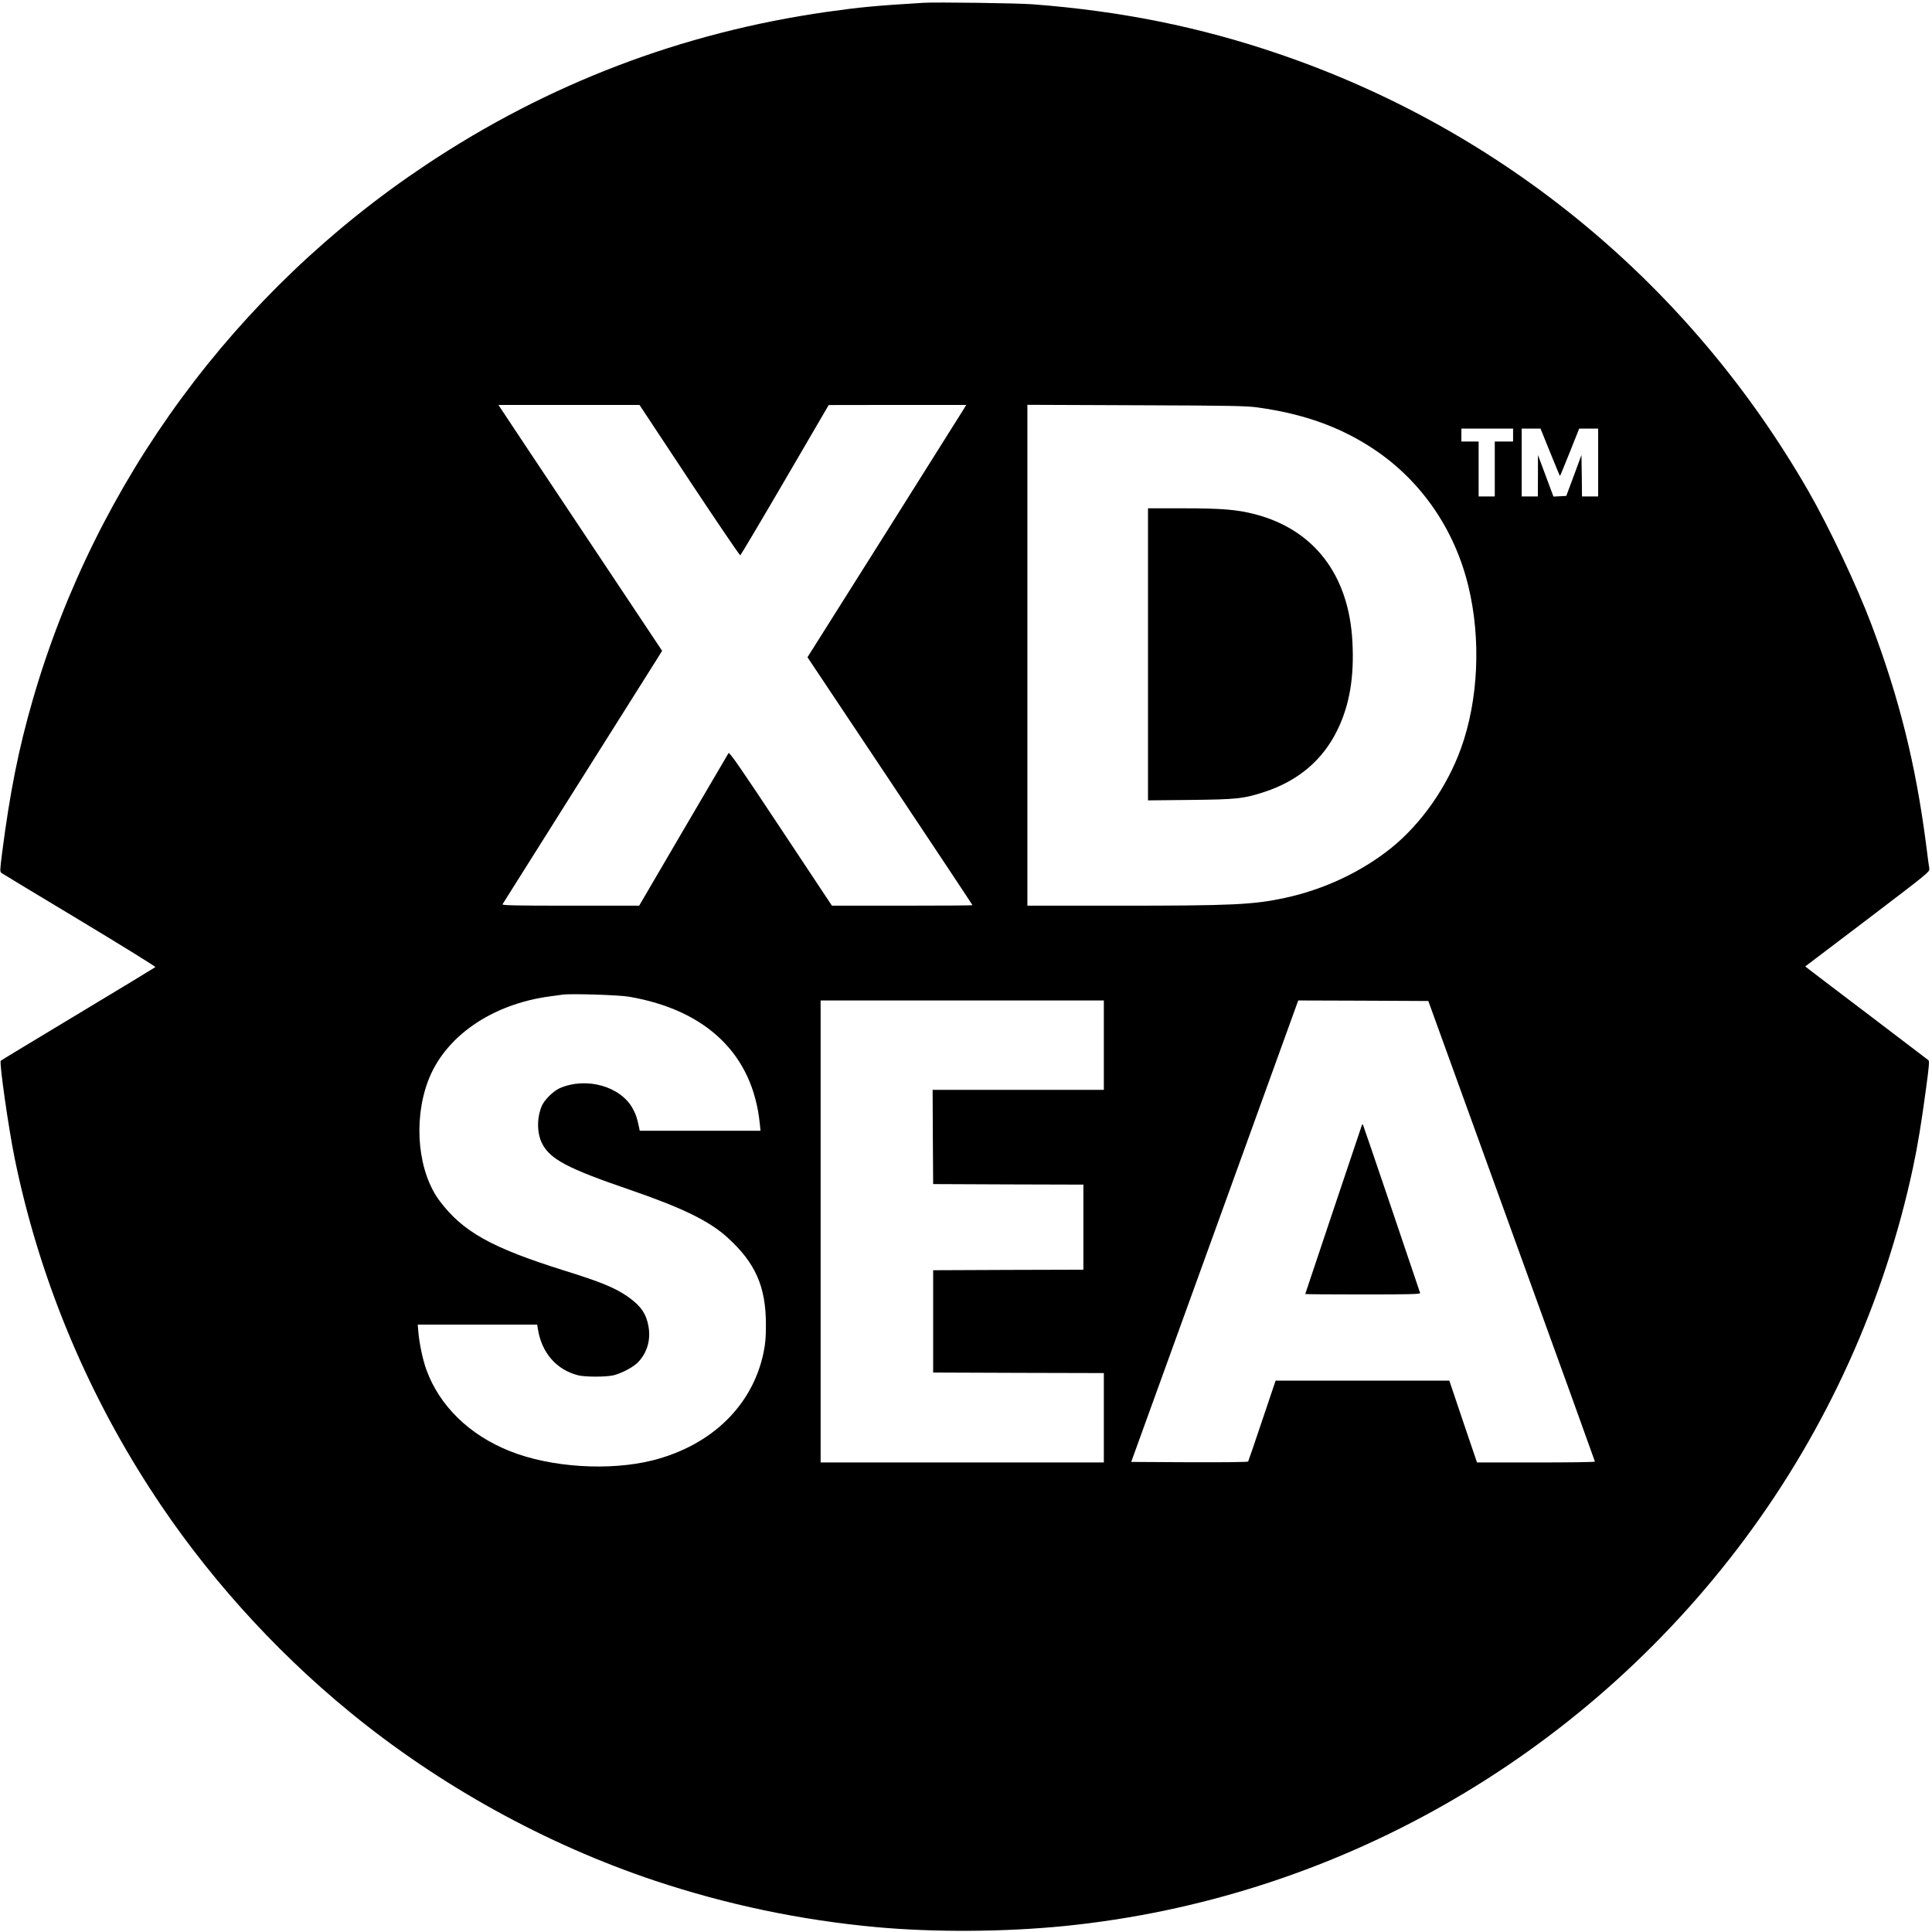 <?xml version="1.0" standalone="no"?>
<!DOCTYPE svg PUBLIC "-//W3C//DTD SVG 20010904//EN"
 "http://www.w3.org/TR/2001/REC-SVG-20010904/DTD/svg10.dtd">
<svg version="1.0" xmlns="http://www.w3.org/2000/svg"
 width="1794pt" height="1794pt" viewBox="0 0 1794 1794"
 preserveAspectRatio="xMidYMid meet">
<g transform="translate(0,1794) scale(0.1,-0.1)"
fill="#000000" stroke="none">
<path d="M8575 17914 c-446 -27 -592 -41 -895 -84 -1349 -192 -2593 -667
-3725 -1421 -1768 -1177 -3063 -2939 -3650 -4964 -132 -457 -212 -856 -286
-1429 -20 -162 -21 -170 -4 -183 10 -7 337 -205 727 -439 390 -235 705 -430
701 -434 -4 -4 -327 -200 -718 -435 -390 -235 -714 -430 -718 -435 -15 -14 71
-620 129 -905 222 -1086 649 -2129 1258 -3070 497 -770 1136 -1484 1851 -2070
833 -684 1822 -1230 2837 -1569 670 -223 1352 -366 2058 -431 539 -49 1184
-45 1740 10 2509 251 4805 1557 6322 3595 761 1022 1295 2201 1562 3450 43
203 77 407 121 735 27 199 32 252 22 260 -7 6 -247 188 -532 405 -286 217
-541 410 -566 430 l-46 36 579 439 c568 432 578 440 573 470 -3 16 -17 118
-30 225 -97 746 -249 1355 -507 2040 -137 363 -394 906 -587 1242 -1105 1920
-2840 3351 -4921 4059 -730 249 -1464 397 -2280 459 -134 11 -900 21 -1015 14z
m-2174 -4434 c255 -385 468 -698 473 -697 4 2 191 316 415 700 l406 696 638 1
639 0 -19 -32 c-11 -18 -342 -545 -737 -1172 l-718 -1139 766 -1148 c421 -632
766 -1151 766 -1154 0 -3 -294 -5 -652 -5 l-653 0 -475 716 c-371 560 -476
712 -485 701 -5 -8 -194 -330 -420 -716 l-410 -701 -638 0 c-508 0 -637 3
-631 13 4 6 317 503 694 1102 378 600 710 1127 738 1171 l50 81 -742 1114
c-408 613 -751 1126 -760 1142 l-18 27 655 0 655 0 463 -700z m5282 676 c432
-61 768 -183 1077 -389 438 -293 748 -744 875 -1271 119 -491 93 -1057 -69
-1506 -129 -357 -368 -698 -645 -922 -276 -223 -630 -389 -991 -466 -293 -63
-486 -72 -1547 -72 l-843 0 0 2326 0 2325 1013 -4 c882 -3 1027 -6 1130 -21z
m2367 -256 l0 -60 -85 0 -85 0 0 -255 0 -255 -75 0 -75 0 0 255 0 255 -80 0
-80 0 0 60 0 60 240 0 240 0 0 -60z m344 -160 c49 -121 90 -220 91 -220 2 0
43 99 91 220 l88 220 88 0 88 0 0 -315 0 -315 -75 0 -75 0 -2 193 -3 192 -70
-190 -71 -190 -59 -3 -60 -3 -72 193 -72 193 0 -192 -1 -193 -75 0 -75 0 0
315 0 315 88 0 87 0 89 -220z m-8554 -5055 c723 -124 1150 -538 1215 -1177 l7
-68 -561 0 -561 0 -5 28 c-20 93 -30 123 -58 175 -111 209 -431 300 -678 193
-58 -24 -144 -109 -168 -165 -47 -111 -46 -251 2 -348 75 -147 235 -232 807
-428 495 -170 744 -291 915 -446 260 -236 357 -456 357 -809 0 -121 -5 -178
-22 -260 -102 -491 -482 -861 -1028 -1000 -401 -101 -946 -67 -1327 85 -375
149 -653 419 -775 754 -33 89 -65 239 -75 349 l-6 72 555 0 554 0 7 -42 c34
-219 173 -379 375 -429 66 -16 255 -16 325 0 79 19 190 78 234 126 81 88 114
203 93 326 -20 118 -71 192 -186 274 -122 86 -252 140 -606 250 -665 209 -931
357 -1145 640 -202 266 -250 738 -113 1110 153 417 593 723 1143 794 44 6 94
13 110 15 76 11 524 -3 615 -19z m4410 -450 l0 -415 -795 0 -795 0 2 -437 3
-438 698 -3 697 -2 0 -395 0 -395 -697 -2 -698 -3 0 -475 0 -475 793 -3 792
-2 0 -415 0 -415 -1315 0 -1315 0 0 2145 0 2145 1315 0 1315 0 0 -415z m3786
-1725 c426 -1174 774 -2138 774 -2142 0 -5 -246 -8 -547 -8 l-548 0 -129 380
-128 380 -807 0 -806 0 -125 -371 c-68 -203 -127 -374 -130 -380 -4 -6 -212
-8 -546 -7 l-540 3 776 2143 775 2142 604 -2 604 -3 773 -2135z"/>
<path d="M10660 11864 l0 -1356 393 4 c435 5 493 11 687 74 315 103 544 297
680 578 111 228 156 489 138 817 -32 619 -355 1041 -905 1184 -166 43 -307 55
-665 55 l-328 0 0 -1356z"/>
<path d="M12645 7489 c-13 -38 -525 -1562 -525 -1565 0 -2 241 -4 536 -4 425
0 535 3 531 13 -2 6 -122 361 -266 787 -144 426 -264 776 -266 779 -3 2 -7 -2
-10 -10z"/>
</g>
</svg>
